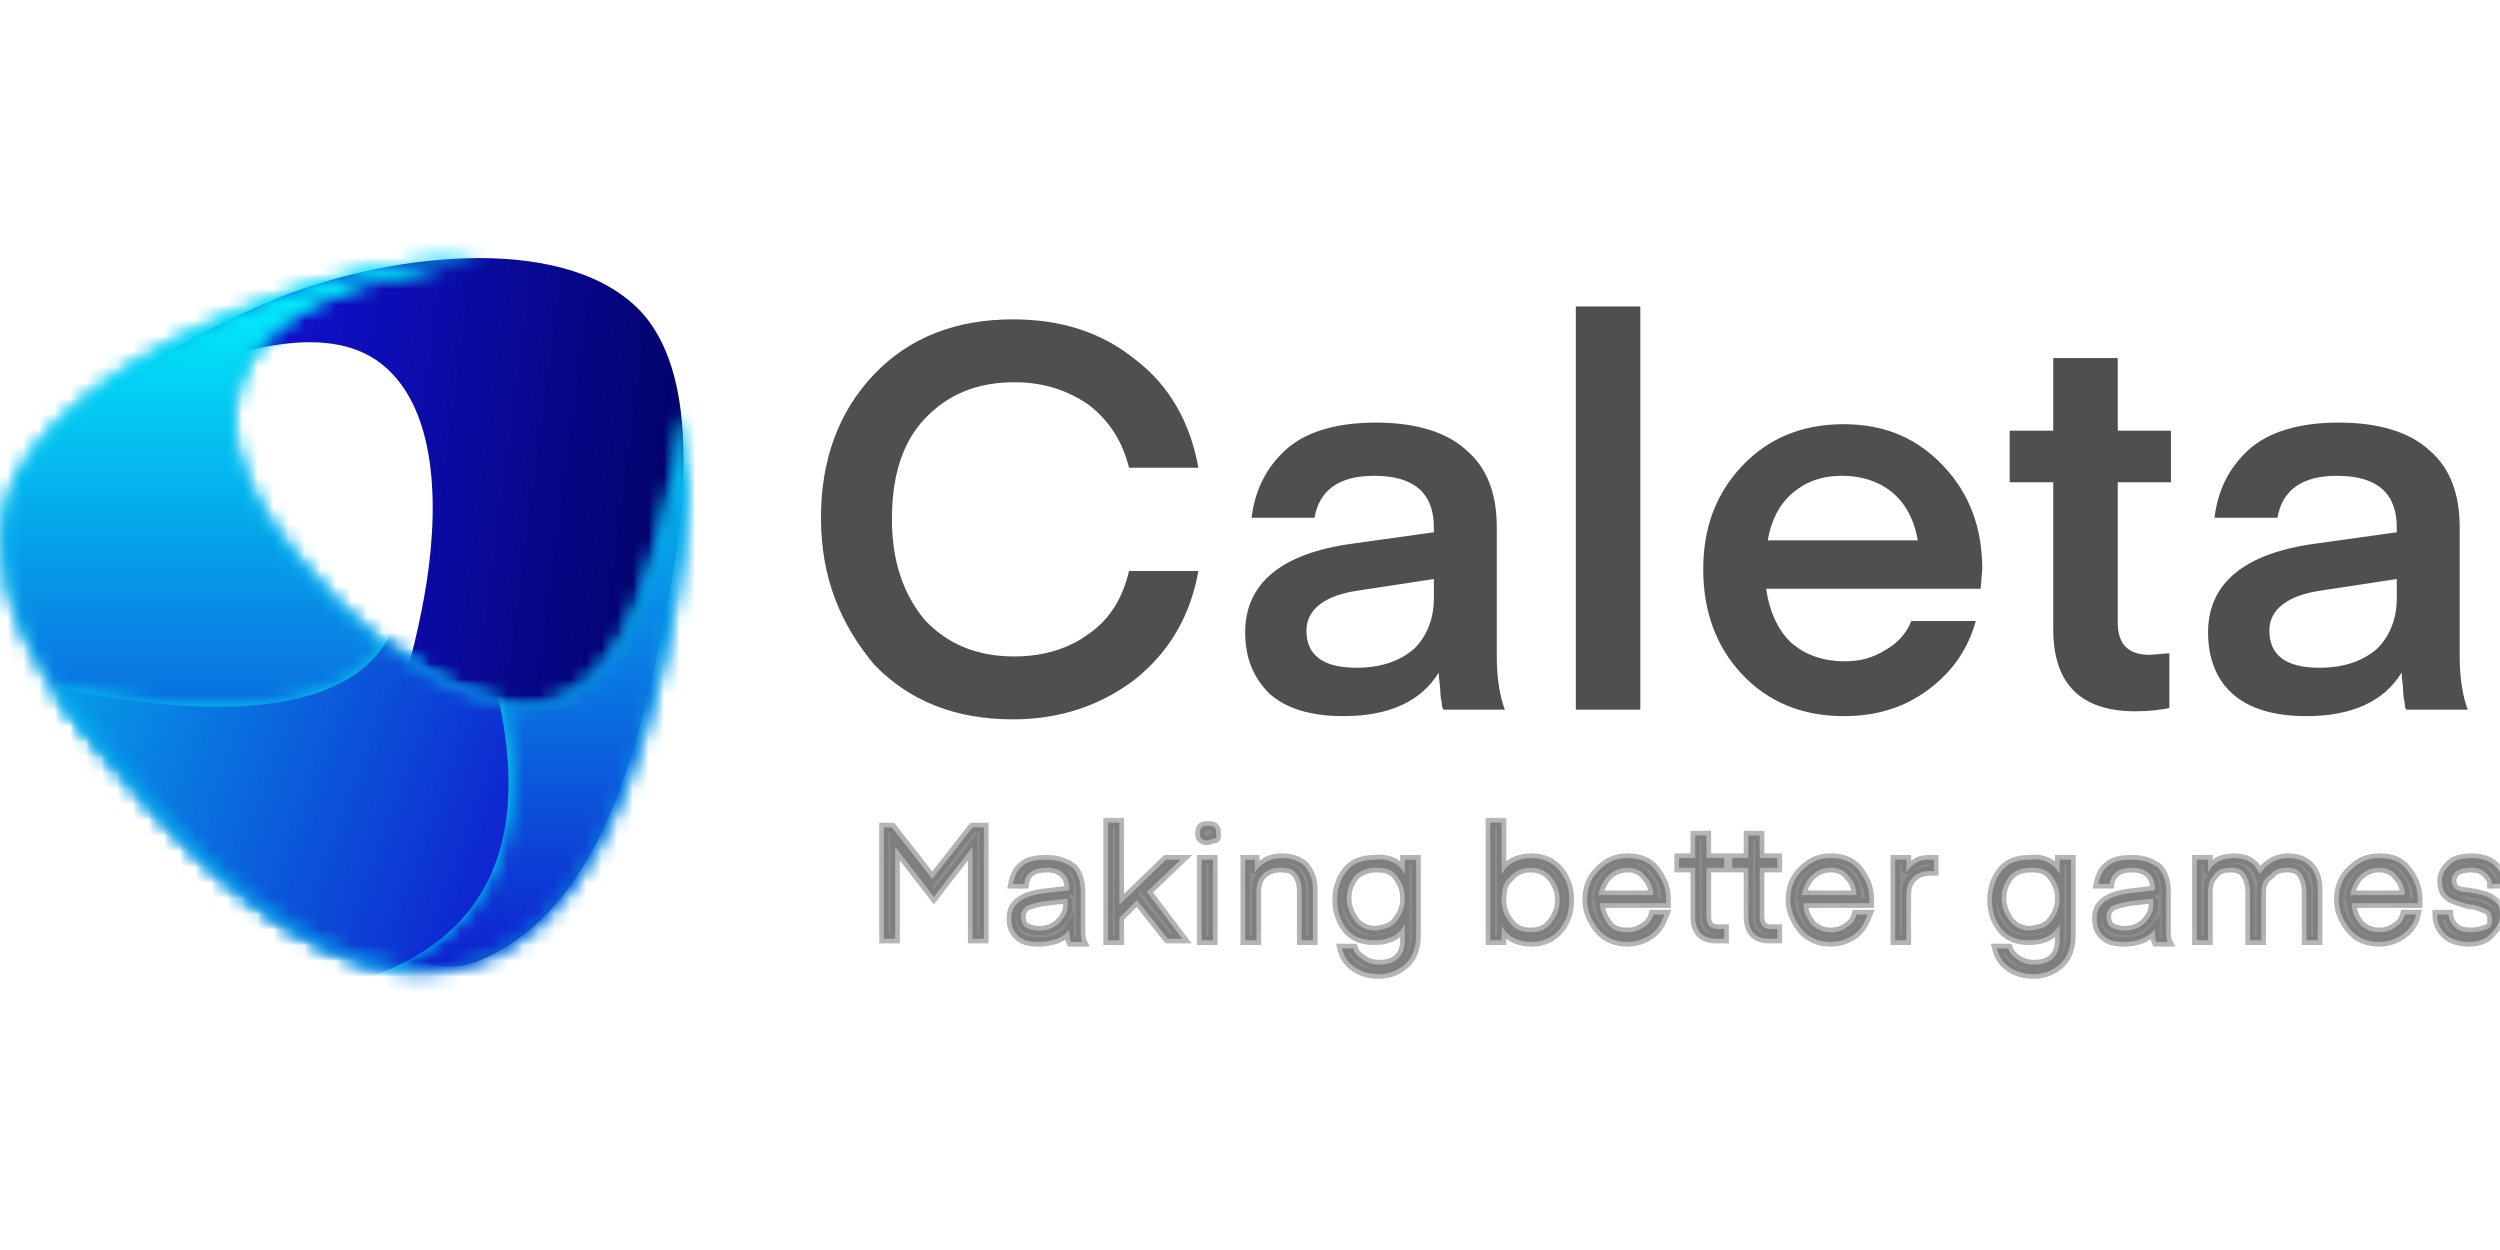 <svg width="160" height="80" viewBox="0 0 160 80" fill="none" xmlns="http://www.w3.org/2000/svg">
<g clip-path="url(#clip0)">
<path d="M52.542 33.135C52.542 29.419 53.678 26.323 55.949 23.948C58.22 21.574 61.213 20.439 64.826 20.439C67.923 20.439 70.504 21.264 72.671 23.019C74.839 24.671 76.181 27.045 76.697 29.935H72.258C71.846 28.284 71.02 26.942 69.678 25.91C68.336 24.98 66.787 24.464 64.929 24.464C62.452 24.464 60.594 25.29 59.149 26.839C57.703 28.387 57.084 30.555 57.084 33.239C57.084 35.922 57.807 37.987 59.149 39.639C60.594 41.187 62.452 42.013 64.929 42.013C66.787 42.013 68.439 41.497 69.678 40.568C71.02 39.639 71.846 38.297 72.258 36.542H76.697C76.181 39.432 74.839 41.703 72.671 43.458C70.504 45.11 67.923 46.039 64.826 46.039C61.213 46.039 58.22 44.903 55.949 42.529C53.781 39.948 52.542 36.955 52.542 33.135ZM91.768 37.058L87.02 37.781C84.749 38.09 83.613 39.019 83.613 40.361C83.613 41.91 84.645 42.735 86.813 42.735C88.362 42.735 89.6 42.322 90.529 41.497C91.355 40.671 91.768 39.535 91.768 38.297V37.058ZM85.987 45.832C83.82 45.832 82.271 45.316 81.239 44.387C80.207 43.355 79.691 42.116 79.691 40.464C79.691 37.368 81.962 35.406 86.607 34.787L91.768 34.064V33.755C91.768 31.587 90.529 30.451 87.949 30.451C85.678 30.451 84.439 31.381 84.129 33.135H80.103C80.31 31.381 81.033 29.935 82.271 28.8C83.51 27.664 85.471 27.045 88.052 27.045C90.633 27.045 92.594 27.664 93.833 28.8C95.174 29.935 95.794 31.587 95.794 33.755V42.013C95.794 43.458 96 44.593 96.31 45.419H92.387C92.387 45.419 92.284 45.316 92.284 45.11C92.284 44.903 92.181 44.697 92.181 44.284C92.181 43.871 92.078 43.458 92.078 43.045C90.942 44.903 88.878 45.832 85.987 45.832ZM104.981 45.419H100.852V19.613H104.981V45.419ZM126.762 37.677H113.033C113.239 39.123 113.755 40.258 114.581 41.084C115.51 41.91 116.645 42.322 118.091 42.322C119.02 42.322 119.845 42.116 120.671 41.6C121.394 41.187 122.013 40.568 122.323 39.742H126.452C125.936 41.6 124.904 43.045 123.355 44.181C121.807 45.316 120.052 45.832 117.987 45.832C115.304 45.832 113.136 44.903 111.484 43.148C109.833 41.393 109.007 39.123 109.007 36.439C109.007 33.755 109.833 31.587 111.484 29.832C113.136 28.077 115.304 27.148 117.987 27.148C120.671 27.148 122.736 28.077 124.387 29.832C126.039 31.587 126.865 33.755 126.865 36.439L126.762 37.677ZM117.884 30.451C116.542 30.451 115.51 30.864 114.684 31.587C113.858 32.31 113.342 33.342 113.136 34.581H122.736C122.529 33.342 122.013 32.31 121.187 31.587C120.362 30.864 119.226 30.451 117.884 30.451ZM138.839 41.806V45.316C138.323 45.419 137.6 45.523 136.671 45.523C133.162 45.523 131.407 43.768 131.407 40.258V30.864H128.62V27.561H131.407V22.916H135.536V27.561H138.942V30.864H135.536V39.845C135.536 41.29 136.258 41.91 137.6 41.91L138.839 41.806ZM153.394 37.058L148.645 37.781C146.374 38.09 145.239 39.019 145.239 40.361C145.239 41.91 146.271 42.735 148.439 42.735C149.987 42.735 151.226 42.322 152.155 41.497C152.981 40.671 153.394 39.535 153.394 38.297V37.058ZM147.613 45.832C145.445 45.832 143.897 45.316 142.865 44.387C141.833 43.458 141.316 42.116 141.316 40.464C141.316 37.368 143.587 35.406 148.233 34.787L153.394 34.064V33.755C153.394 31.587 152.155 30.451 149.574 30.451C147.304 30.451 146.065 31.381 145.755 33.135H141.729C141.936 31.381 142.658 29.935 143.897 28.8C145.136 27.664 147.097 27.045 149.678 27.045C152.258 27.045 154.22 27.664 155.458 28.8C156.8 29.935 157.42 31.587 157.42 33.755V42.013C157.42 43.458 157.626 44.593 157.936 45.419H154.013C154.013 45.419 153.91 45.316 153.91 45.11C153.91 44.903 153.807 44.697 153.807 44.284C153.807 43.871 153.704 43.458 153.704 43.045C152.568 44.903 150.504 45.832 147.613 45.832Z" fill="#4F4F4F"/>
<g opacity="0.8">
<path opacity="0.8" d="M57.084 52.955L59.665 56.258L62.245 52.955H62.968V60.077H62.245V54.193L59.768 57.393L57.291 54.193V60.077H56.568V52.955H57.084ZM68.439 57.497L66.684 57.703C66.168 57.806 65.858 57.91 65.652 58.013C65.445 58.219 65.342 58.426 65.342 58.632C65.342 58.942 65.445 59.252 65.652 59.355C65.858 59.458 66.168 59.561 66.478 59.561C67.097 59.561 67.51 59.355 67.82 59.045C68.129 58.735 68.336 58.322 68.336 58.013V57.497H68.439ZM66.478 60.284C65.858 60.284 65.445 60.181 65.136 59.871C64.826 59.561 64.723 59.252 64.723 58.735C64.723 57.91 65.342 57.393 66.684 57.187L68.439 56.98V56.877C68.439 56.051 67.923 55.535 66.994 55.535C66.168 55.535 65.652 55.845 65.549 56.568H64.826C64.929 56.051 65.136 55.639 65.445 55.432C65.755 55.122 66.271 55.019 66.994 55.019C67.716 55.019 68.233 55.226 68.645 55.535C68.955 55.845 69.162 56.361 69.162 56.98V59.252C69.162 59.768 69.162 60.077 69.265 60.284H68.542C68.439 60.077 68.439 59.768 68.439 59.458C68.129 59.974 67.407 60.284 66.478 60.284ZM74.633 55.019H75.562L73.394 57.084L75.665 60.077H74.736L72.775 57.6L71.639 58.735V60.181H70.916V52.645H71.639V57.91L74.633 55.019ZM77.317 53.781C77.11 53.781 77.007 53.781 76.904 53.677C76.8 53.574 76.8 53.471 76.8 53.368C76.8 53.264 76.8 53.058 76.904 52.955C77.007 52.852 77.11 52.852 77.317 52.852C77.42 52.852 77.626 52.852 77.729 52.955C77.833 53.058 77.833 53.161 77.833 53.368C77.833 53.574 77.833 53.677 77.729 53.677C77.523 53.677 77.42 53.781 77.317 53.781ZM76.904 60.181V55.019H77.626V60.181H76.904ZM80.31 55.019V55.845C80.413 55.639 80.62 55.432 80.929 55.226C81.239 55.019 81.549 54.916 82.065 54.916C82.684 54.916 83.2 55.122 83.51 55.432C83.82 55.845 84.026 56.258 84.026 56.877V60.181H83.304V57.084C83.304 56.568 83.2 56.258 82.994 55.948C82.787 55.639 82.478 55.535 81.962 55.535C81.549 55.535 81.136 55.639 80.826 55.948C80.516 56.258 80.413 56.568 80.413 57.084V60.181H79.691V55.019H80.31ZM89.91 55.948V55.019H90.633V59.871C90.633 60.593 90.426 61.213 90.013 61.626C89.6 62.039 88.981 62.348 88.258 62.348C87.536 62.348 87.02 62.142 86.607 61.832C86.194 61.522 85.987 61.109 85.884 60.697H86.607C86.71 61.006 86.916 61.213 87.226 61.419C87.536 61.626 87.846 61.729 88.258 61.729C88.775 61.729 89.188 61.626 89.497 61.316C89.807 61.006 89.91 60.593 89.91 60.077V59.148C89.497 59.871 88.878 60.181 87.949 60.181C87.226 60.181 86.607 59.974 86.194 59.458C85.781 58.942 85.575 58.322 85.575 57.6C85.575 56.877 85.781 56.258 86.194 55.742C86.607 55.226 87.226 55.019 87.949 55.019C88.878 54.916 89.497 55.226 89.91 55.948ZM89.394 58.942C89.704 58.529 89.91 58.116 89.91 57.497C89.91 56.877 89.704 56.464 89.394 56.051C89.084 55.639 88.671 55.535 88.052 55.535C87.536 55.535 87.02 55.742 86.71 56.051C86.4 56.464 86.194 56.877 86.194 57.497C86.194 58.013 86.4 58.529 86.71 58.942C87.02 59.355 87.536 59.561 88.052 59.561C88.671 59.458 89.084 59.355 89.394 58.942ZM96.104 55.948C96.516 55.226 97.136 54.916 98.065 54.916C98.787 54.916 99.407 55.226 99.82 55.742C100.233 56.258 100.439 56.877 100.439 57.6C100.439 58.322 100.233 58.942 99.82 59.458C99.407 59.974 98.787 60.284 98.065 60.284C97.136 60.284 96.516 59.974 96.104 59.252V60.181H95.381V52.645H96.104V55.948ZM96.104 57.6C96.104 58.219 96.31 58.632 96.62 59.045C96.929 59.458 97.342 59.664 97.962 59.664C98.581 59.664 98.994 59.458 99.304 59.045C99.613 58.632 99.82 58.219 99.82 57.6C99.82 56.98 99.613 56.568 99.304 56.155C98.994 55.742 98.478 55.535 97.962 55.535C97.445 55.535 96.929 55.742 96.62 56.155C96.207 56.464 96.104 56.98 96.104 57.6ZM106.633 57.806H102.4C102.4 58.322 102.607 58.735 102.916 59.148C103.226 59.561 103.639 59.664 104.155 59.664C104.568 59.664 104.878 59.561 105.187 59.355C105.497 59.148 105.704 58.942 105.807 58.529H106.529C106.323 59.045 106.117 59.458 105.704 59.768C105.291 60.077 104.775 60.284 104.155 60.284C103.329 60.284 102.71 59.974 102.297 59.458C101.884 58.942 101.575 58.322 101.575 57.6C101.575 56.877 101.781 56.258 102.297 55.742C102.813 55.226 103.329 54.916 104.155 54.916C104.878 54.916 105.497 55.122 105.91 55.639C106.323 56.155 106.633 56.774 106.633 57.497V57.806ZM104.155 55.535C103.639 55.535 103.226 55.742 102.916 56.051C102.607 56.361 102.4 56.774 102.297 57.29H105.807C105.807 56.774 105.6 56.361 105.291 56.051C105.084 55.742 104.671 55.535 104.155 55.535ZM110.349 59.458V60.077C110.246 60.077 110.039 60.077 109.833 60.077C108.904 60.077 108.491 59.561 108.491 58.632V55.535H107.458V54.916H108.491V53.471H109.213V54.916H110.349V55.535H109.213V58.632C109.213 59.148 109.42 59.458 109.936 59.458H110.349ZM113.755 59.458V60.077C113.652 60.077 113.446 60.077 113.239 60.077C112.31 60.077 111.897 59.561 111.897 58.632V55.535H110.865V54.916H111.897V53.471H112.62V54.916H113.755V55.535H112.62V58.632C112.62 59.148 112.826 59.458 113.342 59.458H113.755ZM119.639 57.806H115.407C115.407 58.322 115.613 58.735 115.923 59.148C116.233 59.458 116.646 59.664 117.162 59.664C117.575 59.664 117.884 59.561 118.194 59.355C118.504 59.148 118.71 58.942 118.813 58.529H119.536C119.329 59.045 119.123 59.458 118.71 59.768C118.297 60.077 117.781 60.284 117.162 60.284C116.336 60.284 115.716 59.974 115.304 59.458C114.891 58.942 114.581 58.322 114.581 57.6C114.581 56.877 114.787 56.258 115.304 55.742C115.82 55.226 116.336 54.916 117.162 54.916C117.884 54.916 118.504 55.122 118.916 55.639C119.329 56.155 119.639 56.774 119.639 57.497V57.806ZM117.162 55.535C116.646 55.535 116.233 55.742 115.923 56.051C115.613 56.361 115.407 56.774 115.304 57.29H118.813C118.813 56.774 118.607 56.361 118.297 56.051C118.091 55.742 117.678 55.535 117.162 55.535ZM123.768 55.019V55.742C123.665 55.742 123.562 55.742 123.562 55.742C123.149 55.742 122.736 55.845 122.426 56.155C122.117 56.464 122.013 56.774 122.013 57.29V60.181H121.291V55.019H122.013V55.845C122.116 55.639 122.323 55.432 122.633 55.226C122.942 55.019 123.252 55.019 123.665 55.019H123.768ZM131.82 55.948V55.019H132.542V59.871C132.542 60.593 132.336 61.213 131.923 61.626C131.51 62.039 130.891 62.348 130.168 62.348C129.446 62.348 128.929 62.142 128.516 61.832C128.104 61.522 127.897 61.109 127.794 60.697H128.516C128.62 61.006 128.826 61.213 129.136 61.419C129.446 61.626 129.755 61.729 130.168 61.729C130.684 61.729 131.097 61.626 131.407 61.316C131.716 61.006 131.82 60.593 131.82 60.077V59.148C131.407 59.871 130.787 60.181 129.858 60.181C129.136 60.181 128.517 59.974 128.104 59.458C127.691 58.942 127.484 58.322 127.484 57.6C127.484 56.877 127.691 56.258 128.104 55.742C128.517 55.226 129.136 55.019 129.858 55.019C130.787 54.916 131.407 55.226 131.82 55.948ZM131.304 58.942C131.613 58.529 131.82 58.116 131.82 57.497C131.82 56.877 131.613 56.464 131.304 56.051C130.994 55.639 130.581 55.535 129.962 55.535C129.342 55.535 128.929 55.742 128.62 56.051C128.31 56.464 128.104 56.877 128.104 57.497C128.104 58.013 128.31 58.529 128.62 58.942C128.929 59.355 129.446 59.561 129.962 59.561C130.581 59.458 130.994 59.355 131.304 58.942ZM137.91 57.497L136.155 57.703C135.639 57.806 135.329 57.91 135.123 58.013C134.916 58.219 134.813 58.426 134.813 58.632C134.813 58.942 134.916 59.252 135.123 59.355C135.329 59.458 135.639 59.561 135.949 59.561C136.568 59.561 136.981 59.355 137.291 59.045C137.6 58.735 137.807 58.322 137.807 58.013V57.497H137.91ZM135.949 60.284C135.329 60.284 134.916 60.181 134.607 59.871C134.297 59.561 134.194 59.252 134.194 58.735C134.194 57.91 134.813 57.393 136.155 57.187L137.91 56.98V56.877C137.91 56.051 137.394 55.535 136.465 55.535C135.639 55.535 135.123 55.845 135.02 56.568H134.297C134.4 56.051 134.607 55.639 134.916 55.432C135.226 55.122 135.742 55.019 136.465 55.019C137.187 55.019 137.704 55.226 138.117 55.535C138.426 55.845 138.633 56.361 138.633 56.98V59.252C138.633 59.768 138.633 60.077 138.736 60.284H138.013C137.91 60.077 137.91 59.768 137.91 59.458C137.497 59.974 136.878 60.284 135.949 60.284ZM144.723 57.187V60.181H144V57.084C144 56.671 143.897 56.258 143.691 55.948C143.484 55.639 143.175 55.535 142.762 55.535C142.349 55.535 141.936 55.639 141.729 55.948C141.42 56.258 141.316 56.568 141.316 57.084V60.181H140.594V55.019H141.316V55.845C141.626 55.226 142.142 54.916 142.968 54.916C143.794 54.916 144.31 55.226 144.62 55.948C144.826 55.639 145.033 55.432 145.342 55.226C145.652 55.019 146.065 54.916 146.478 54.916C147.097 54.916 147.51 55.122 147.82 55.432C148.129 55.742 148.336 56.258 148.336 56.877V60.181H147.613V57.084C147.613 56.671 147.51 56.258 147.304 55.948C147.097 55.639 146.787 55.535 146.375 55.535C145.962 55.535 145.549 55.639 145.342 55.948C144.826 56.258 144.723 56.671 144.723 57.187ZM154.736 57.806H150.504C150.504 58.322 150.71 58.735 151.02 59.148C151.329 59.458 151.742 59.664 152.258 59.664C152.671 59.664 152.981 59.561 153.291 59.355C153.6 59.148 153.807 58.942 153.91 58.529H154.633C154.529 59.045 154.22 59.458 153.807 59.768C153.394 60.077 152.878 60.284 152.258 60.284C151.433 60.284 150.813 59.974 150.4 59.458C149.987 58.942 149.678 58.322 149.678 57.6C149.678 56.877 149.884 56.258 150.4 55.742C150.916 55.226 151.433 54.916 152.258 54.916C153.084 54.916 153.6 55.122 154.013 55.639C154.426 56.155 154.736 56.774 154.736 57.497V57.806ZM152.258 55.535C151.742 55.535 151.329 55.742 151.02 56.051C150.71 56.361 150.504 56.774 150.4 57.29H153.91C153.91 56.774 153.704 56.361 153.394 56.051C153.187 55.742 152.775 55.535 152.258 55.535ZM158.039 60.284C157.317 60.284 156.8 60.077 156.491 59.768C156.181 59.458 155.975 59.045 155.975 58.529H156.697C156.697 58.839 156.904 59.148 157.11 59.355C157.316 59.561 157.626 59.664 158.142 59.664C158.555 59.664 158.865 59.561 159.175 59.458C159.484 59.355 159.484 59.045 159.484 58.839C159.484 58.529 159.381 58.322 159.175 58.219C158.968 58.116 158.658 58.013 158.349 57.91C158.039 57.91 157.729 57.806 157.42 57.703C157.11 57.6 156.8 57.497 156.594 57.29C156.387 57.084 156.284 56.774 156.284 56.361C156.284 55.948 156.491 55.639 156.8 55.329C157.11 55.019 157.626 54.916 158.246 54.916C158.865 54.916 159.381 55.122 159.691 55.432C160 55.742 160.207 56.155 160.207 56.568H159.484C159.484 56.258 159.278 56.051 159.071 55.845C158.865 55.639 158.555 55.535 158.142 55.535C157.729 55.535 157.42 55.639 157.213 55.742C157.007 55.948 156.904 56.155 156.904 56.361C156.904 56.568 157.007 56.774 157.11 56.877C157.316 56.98 157.42 57.084 157.729 57.084C158.039 57.084 158.246 57.187 158.452 57.187C158.762 57.29 158.968 57.29 159.175 57.393C159.381 57.497 159.587 57.6 159.794 57.806C160 58.013 160 58.322 160 58.632C160 59.045 159.794 59.355 159.484 59.664C159.175 60.077 158.658 60.284 158.039 60.284Z" fill="#4F4F4F"/>
<mask id="mask0" style="mask-type:alpha" maskUnits="userSpaceOnUse" x="55" y="51" width="106" height="12">
<g opacity="0.8">
<path opacity="0.8" d="M55.329 51.613H160.62V62.968H55.329V51.613Z" fill="white"/>
<path opacity="0.8" d="M57.084 52.955L59.665 56.258L62.245 52.955H62.968V60.077H62.245V54.193L59.768 57.393L57.291 54.193V60.077H56.568V52.955H57.084ZM68.439 57.497L66.684 57.703C66.168 57.806 65.858 57.91 65.652 58.013C65.445 58.219 65.342 58.426 65.342 58.632C65.342 58.942 65.445 59.252 65.652 59.355C65.858 59.458 66.168 59.561 66.478 59.561C67.097 59.561 67.51 59.355 67.82 59.045C68.129 58.735 68.336 58.322 68.336 58.013V57.497H68.439ZM66.478 60.284C65.858 60.284 65.445 60.181 65.136 59.871C64.826 59.561 64.723 59.252 64.723 58.735C64.723 57.91 65.342 57.393 66.684 57.187L68.439 56.98V56.877C68.439 56.051 67.923 55.535 66.994 55.535C66.168 55.535 65.652 55.845 65.549 56.568H64.826C64.929 56.051 65.136 55.639 65.445 55.432C65.755 55.122 66.271 55.019 66.994 55.019C67.716 55.019 68.233 55.226 68.645 55.535C68.955 55.845 69.162 56.361 69.162 56.98V59.252C69.162 59.768 69.162 60.077 69.265 60.284H68.542C68.439 60.077 68.439 59.768 68.439 59.458C68.129 59.974 67.407 60.284 66.478 60.284ZM74.633 55.019H75.562L73.394 57.084L75.665 60.077H74.736L72.775 57.6L71.639 58.735V60.181H70.916V52.645H71.639V57.91L74.633 55.019ZM77.317 53.781C77.11 53.781 77.007 53.781 76.904 53.677C76.8 53.574 76.8 53.471 76.8 53.368C76.8 53.264 76.8 53.058 76.904 52.955C77.007 52.852 77.11 52.852 77.317 52.852C77.42 52.852 77.626 52.852 77.729 52.955C77.833 53.058 77.833 53.161 77.833 53.368C77.833 53.574 77.833 53.677 77.729 53.677C77.523 53.677 77.42 53.781 77.317 53.781ZM76.904 60.181V55.019H77.626V60.181H76.904ZM80.31 55.019V55.845C80.413 55.639 80.62 55.432 80.929 55.226C81.239 55.019 81.549 54.916 82.065 54.916C82.684 54.916 83.2 55.122 83.51 55.432C83.82 55.845 84.026 56.258 84.026 56.877V60.181H83.304V57.084C83.304 56.568 83.2 56.258 82.994 55.948C82.787 55.639 82.478 55.535 81.962 55.535C81.549 55.535 81.136 55.639 80.826 55.948C80.516 56.258 80.413 56.568 80.413 57.084V60.181H79.691V55.019H80.31ZM89.91 55.948V55.019H90.633V59.871C90.633 60.593 90.426 61.213 90.013 61.626C89.6 62.039 88.981 62.348 88.258 62.348C87.536 62.348 87.02 62.142 86.607 61.832C86.194 61.522 85.987 61.109 85.884 60.697H86.607C86.71 61.006 86.916 61.213 87.226 61.419C87.536 61.626 87.846 61.729 88.258 61.729C88.775 61.729 89.188 61.626 89.497 61.316C89.807 61.006 89.91 60.593 89.91 60.077V59.148C89.497 59.871 88.878 60.181 87.949 60.181C87.226 60.181 86.607 59.974 86.194 59.458C85.781 58.942 85.575 58.322 85.575 57.6C85.575 56.877 85.781 56.258 86.194 55.742C86.607 55.226 87.226 55.019 87.949 55.019C88.878 54.916 89.497 55.226 89.91 55.948ZM89.394 58.942C89.704 58.529 89.91 58.116 89.91 57.497C89.91 56.877 89.704 56.464 89.394 56.051C89.084 55.639 88.671 55.535 88.052 55.535C87.536 55.535 87.02 55.742 86.71 56.051C86.4 56.464 86.194 56.877 86.194 57.497C86.194 58.013 86.4 58.529 86.71 58.942C87.02 59.355 87.536 59.561 88.052 59.561C88.671 59.458 89.084 59.355 89.394 58.942ZM96.104 55.948C96.516 55.226 97.136 54.916 98.065 54.916C98.787 54.916 99.407 55.226 99.82 55.742C100.233 56.258 100.439 56.877 100.439 57.6C100.439 58.322 100.233 58.942 99.82 59.458C99.407 59.974 98.787 60.284 98.065 60.284C97.136 60.284 96.516 59.974 96.104 59.252V60.181H95.381V52.645H96.104V55.948ZM96.104 57.6C96.104 58.219 96.31 58.632 96.62 59.045C96.929 59.458 97.342 59.664 97.962 59.664C98.581 59.664 98.994 59.458 99.304 59.045C99.613 58.632 99.82 58.219 99.82 57.6C99.82 56.98 99.613 56.568 99.304 56.155C98.994 55.742 98.478 55.535 97.962 55.535C97.445 55.535 96.929 55.742 96.62 56.155C96.207 56.464 96.104 56.98 96.104 57.6ZM106.633 57.806H102.4C102.4 58.322 102.607 58.735 102.916 59.148C103.226 59.561 103.639 59.664 104.155 59.664C104.568 59.664 104.878 59.561 105.187 59.355C105.497 59.148 105.704 58.942 105.807 58.529H106.529C106.323 59.045 106.117 59.458 105.704 59.768C105.291 60.077 104.775 60.284 104.155 60.284C103.329 60.284 102.71 59.974 102.297 59.458C101.884 58.942 101.575 58.322 101.575 57.6C101.575 56.877 101.781 56.258 102.297 55.742C102.813 55.226 103.329 54.916 104.155 54.916C104.878 54.916 105.497 55.122 105.91 55.639C106.323 56.155 106.633 56.774 106.633 57.497V57.806ZM104.155 55.535C103.639 55.535 103.226 55.742 102.916 56.051C102.607 56.361 102.4 56.774 102.297 57.29H105.807C105.807 56.774 105.6 56.361 105.291 56.051C105.084 55.742 104.671 55.535 104.155 55.535ZM110.349 59.458V60.077C110.246 60.077 110.039 60.077 109.833 60.077C108.904 60.077 108.491 59.561 108.491 58.632V55.535H107.458V54.916H108.491V53.471H109.213V54.916H110.349V55.535H109.213V58.632C109.213 59.148 109.42 59.458 109.936 59.458H110.349ZM113.755 59.458V60.077C113.652 60.077 113.446 60.077 113.239 60.077C112.31 60.077 111.897 59.561 111.897 58.632V55.535H110.865V54.916H111.897V53.471H112.62V54.916H113.755V55.535H112.62V58.632C112.62 59.148 112.826 59.458 113.342 59.458H113.755ZM119.639 57.806H115.407C115.407 58.322 115.613 58.735 115.923 59.148C116.233 59.458 116.646 59.664 117.162 59.664C117.575 59.664 117.884 59.561 118.194 59.355C118.504 59.148 118.71 58.942 118.813 58.529H119.536C119.329 59.045 119.123 59.458 118.71 59.768C118.297 60.077 117.781 60.284 117.162 60.284C116.336 60.284 115.716 59.974 115.304 59.458C114.891 58.942 114.581 58.322 114.581 57.6C114.581 56.877 114.787 56.258 115.304 55.742C115.82 55.226 116.336 54.916 117.162 54.916C117.884 54.916 118.504 55.122 118.916 55.639C119.329 56.155 119.639 56.774 119.639 57.497V57.806ZM117.162 55.535C116.646 55.535 116.233 55.742 115.923 56.051C115.613 56.361 115.407 56.774 115.304 57.29H118.813C118.813 56.774 118.607 56.361 118.297 56.051C118.091 55.742 117.678 55.535 117.162 55.535ZM123.768 55.019V55.742C123.665 55.742 123.562 55.742 123.562 55.742C123.149 55.742 122.736 55.845 122.426 56.155C122.117 56.464 122.013 56.774 122.013 57.29V60.181H121.291V55.019H122.013V55.845C122.116 55.639 122.323 55.432 122.633 55.226C122.942 55.019 123.252 55.019 123.665 55.019H123.768ZM131.82 55.948V55.019H132.542V59.871C132.542 60.593 132.336 61.213 131.923 61.626C131.51 62.039 130.891 62.348 130.168 62.348C129.446 62.348 128.929 62.142 128.516 61.832C128.104 61.522 127.897 61.109 127.794 60.697H128.516C128.62 61.006 128.826 61.213 129.136 61.419C129.446 61.626 129.755 61.729 130.168 61.729C130.684 61.729 131.097 61.626 131.407 61.316C131.716 61.006 131.82 60.593 131.82 60.077V59.148C131.407 59.871 130.787 60.181 129.858 60.181C129.136 60.181 128.517 59.974 128.104 59.458C127.691 58.942 127.484 58.322 127.484 57.6C127.484 56.877 127.691 56.258 128.104 55.742C128.517 55.226 129.136 55.019 129.858 55.019C130.787 54.916 131.407 55.226 131.82 55.948ZM131.304 58.942C131.613 58.529 131.82 58.116 131.82 57.497C131.82 56.877 131.613 56.464 131.304 56.051C130.994 55.639 130.581 55.535 129.962 55.535C129.342 55.535 128.929 55.742 128.62 56.051C128.31 56.464 128.104 56.877 128.104 57.497C128.104 58.013 128.31 58.529 128.62 58.942C128.929 59.355 129.446 59.561 129.962 59.561C130.581 59.458 130.994 59.355 131.304 58.942ZM137.91 57.497L136.155 57.703C135.639 57.806 135.329 57.91 135.123 58.013C134.916 58.219 134.813 58.426 134.813 58.632C134.813 58.942 134.916 59.252 135.123 59.355C135.329 59.458 135.639 59.561 135.949 59.561C136.568 59.561 136.981 59.355 137.291 59.045C137.6 58.735 137.807 58.322 137.807 58.013V57.497H137.91ZM135.949 60.284C135.329 60.284 134.916 60.181 134.607 59.871C134.297 59.561 134.194 59.252 134.194 58.735C134.194 57.91 134.813 57.393 136.155 57.187L137.91 56.98V56.877C137.91 56.051 137.394 55.535 136.465 55.535C135.639 55.535 135.123 55.845 135.02 56.568H134.297C134.4 56.051 134.607 55.639 134.916 55.432C135.226 55.122 135.742 55.019 136.465 55.019C137.187 55.019 137.704 55.226 138.117 55.535C138.426 55.845 138.633 56.361 138.633 56.98V59.252C138.633 59.768 138.633 60.077 138.736 60.284H138.013C137.91 60.077 137.91 59.768 137.91 59.458C137.497 59.974 136.878 60.284 135.949 60.284ZM144.723 57.187V60.181H144V57.084C144 56.671 143.897 56.258 143.691 55.948C143.484 55.639 143.175 55.535 142.762 55.535C142.349 55.535 141.936 55.639 141.729 55.948C141.42 56.258 141.316 56.568 141.316 57.084V60.181H140.594V55.019H141.316V55.845C141.626 55.226 142.142 54.916 142.968 54.916C143.794 54.916 144.31 55.226 144.62 55.948C144.826 55.639 145.033 55.432 145.342 55.226C145.652 55.019 146.065 54.916 146.478 54.916C147.097 54.916 147.51 55.122 147.82 55.432C148.129 55.742 148.336 56.258 148.336 56.877V60.181H147.613V57.084C147.613 56.671 147.51 56.258 147.304 55.948C147.097 55.639 146.787 55.535 146.375 55.535C145.962 55.535 145.549 55.639 145.342 55.948C144.826 56.258 144.723 56.671 144.723 57.187ZM154.736 57.806H150.504C150.504 58.322 150.71 58.735 151.02 59.148C151.329 59.458 151.742 59.664 152.258 59.664C152.671 59.664 152.981 59.561 153.291 59.355C153.6 59.148 153.807 58.942 153.91 58.529H154.633C154.529 59.045 154.22 59.458 153.807 59.768C153.394 60.077 152.878 60.284 152.258 60.284C151.433 60.284 150.813 59.974 150.4 59.458C149.987 58.942 149.678 58.322 149.678 57.6C149.678 56.877 149.884 56.258 150.4 55.742C150.916 55.226 151.433 54.916 152.258 54.916C153.084 54.916 153.6 55.122 154.013 55.639C154.426 56.155 154.736 56.774 154.736 57.497V57.806ZM152.258 55.535C151.742 55.535 151.329 55.742 151.02 56.051C150.71 56.361 150.504 56.774 150.4 57.29H153.91C153.91 56.774 153.704 56.361 153.394 56.051C153.187 55.742 152.775 55.535 152.258 55.535ZM158.039 60.284C157.317 60.284 156.8 60.077 156.491 59.768C156.181 59.458 155.975 59.045 155.975 58.529H156.697C156.697 58.839 156.904 59.148 157.11 59.355C157.316 59.561 157.626 59.664 158.142 59.664C158.555 59.664 158.865 59.561 159.175 59.458C159.484 59.355 159.484 59.045 159.484 58.839C159.484 58.529 159.381 58.322 159.175 58.219C158.968 58.116 158.658 58.013 158.349 57.91C158.039 57.91 157.729 57.806 157.42 57.703C157.11 57.6 156.8 57.497 156.594 57.29C156.387 57.084 156.284 56.774 156.284 56.361C156.284 55.948 156.491 55.639 156.8 55.329C157.11 55.019 157.626 54.916 158.246 54.916C158.865 54.916 159.381 55.122 159.691 55.432C160 55.742 160.207 56.155 160.207 56.568H159.484C159.484 56.258 159.278 56.051 159.071 55.845C158.865 55.639 158.555 55.535 158.142 55.535C157.729 55.535 157.42 55.639 157.213 55.742C157.007 55.948 156.904 56.155 156.904 56.361C156.904 56.568 157.007 56.774 157.11 56.877C157.316 56.98 157.42 57.084 157.729 57.084C158.039 57.084 158.246 57.187 158.452 57.187C158.762 57.29 158.968 57.29 159.175 57.393C159.381 57.497 159.587 57.6 159.794 57.806C160 58.013 160 58.322 160 58.632C160 59.045 159.794 59.355 159.484 59.664C159.175 60.077 158.658 60.284 158.039 60.284Z" fill="black"/>
</g>
</mask>
<g mask="url(#mask0)">
<path opacity="0.8" d="M57.084 52.955L59.665 56.258L62.245 52.955H62.968V60.077H62.245V54.193L59.768 57.393L57.291 54.193V60.077H56.568V52.955H57.084V52.955ZM68.439 57.497L66.684 57.703C66.168 57.806 65.858 57.91 65.652 58.013C65.445 58.219 65.342 58.426 65.342 58.632C65.342 58.942 65.445 59.252 65.652 59.355C65.858 59.458 66.168 59.561 66.478 59.561C67.097 59.561 67.51 59.355 67.82 59.045C68.129 58.735 68.336 58.322 68.336 58.013V57.497H68.439ZM66.478 60.284C65.858 60.284 65.445 60.181 65.136 59.871C64.826 59.561 64.723 59.252 64.723 58.735C64.723 57.91 65.342 57.393 66.684 57.187L68.439 56.98V56.877C68.439 56.051 67.923 55.535 66.994 55.535C66.168 55.535 65.652 55.845 65.549 56.568H64.826C64.929 56.051 65.136 55.639 65.445 55.432C65.755 55.122 66.271 55.019 66.994 55.019C67.716 55.019 68.233 55.226 68.645 55.535C68.955 55.845 69.162 56.361 69.162 56.98V59.252C69.162 59.768 69.162 60.077 69.265 60.284H68.542C68.439 60.077 68.439 59.768 68.439 59.458C68.129 59.974 67.407 60.284 66.478 60.284ZM74.633 55.019H75.562L73.394 57.084L75.665 60.077H74.736L72.775 57.6L71.639 58.735V60.181H70.916V52.645H71.639V57.91L74.633 55.019ZM77.317 53.781C77.11 53.781 77.007 53.781 76.904 53.677C76.8 53.574 76.8 53.471 76.8 53.368C76.8 53.264 76.8 53.058 76.904 52.955C77.007 52.852 77.11 52.852 77.317 52.852C77.42 52.852 77.626 52.852 77.729 52.955C77.833 53.058 77.833 53.161 77.833 53.368C77.833 53.574 77.833 53.677 77.729 53.677C77.523 53.677 77.42 53.781 77.317 53.781ZM76.904 60.181V55.019H77.626V60.181H76.904ZM80.31 55.019V55.845C80.413 55.639 80.62 55.432 80.929 55.226C81.239 55.019 81.549 54.916 82.065 54.916C82.684 54.916 83.2 55.122 83.51 55.432C83.82 55.845 84.026 56.258 84.026 56.877V60.181H83.304V57.084C83.304 56.568 83.2 56.258 82.994 55.948C82.787 55.639 82.478 55.535 81.962 55.535C81.549 55.535 81.136 55.639 80.826 55.948C80.516 56.258 80.413 56.568 80.413 57.084V60.181H79.691V55.019H80.31ZM89.91 55.948V55.019H90.633V59.871C90.633 60.593 90.426 61.213 90.013 61.626C89.6 62.039 88.981 62.348 88.258 62.348C87.536 62.348 87.02 62.142 86.607 61.832C86.194 61.522 85.987 61.109 85.884 60.697H86.607C86.71 61.006 86.916 61.213 87.226 61.419C87.536 61.626 87.846 61.729 88.258 61.729C88.775 61.729 89.188 61.626 89.497 61.316C89.807 61.006 89.91 60.593 89.91 60.077V59.148C89.497 59.871 88.878 60.181 87.949 60.181C87.226 60.181 86.607 59.974 86.194 59.458C85.781 58.942 85.575 58.322 85.575 57.6C85.575 56.877 85.781 56.258 86.194 55.742C86.607 55.226 87.226 55.019 87.949 55.019C88.878 54.916 89.497 55.226 89.91 55.948ZM89.394 58.942C89.704 58.529 89.91 58.116 89.91 57.497C89.91 56.877 89.704 56.464 89.394 56.051C89.084 55.639 88.671 55.535 88.052 55.535C87.536 55.535 87.02 55.742 86.71 56.051C86.4 56.464 86.194 56.877 86.194 57.497C86.194 58.013 86.4 58.529 86.71 58.942C87.02 59.355 87.536 59.561 88.052 59.561C88.671 59.458 89.084 59.355 89.394 58.942ZM96.104 55.948C96.516 55.226 97.136 54.916 98.065 54.916C98.787 54.916 99.407 55.226 99.82 55.742C100.233 56.258 100.439 56.877 100.439 57.6C100.439 58.322 100.233 58.942 99.82 59.458C99.407 59.974 98.787 60.284 98.065 60.284C97.136 60.284 96.516 59.974 96.104 59.252V60.181H95.381V52.645H96.104V55.948ZM96.104 57.6C96.104 58.219 96.31 58.632 96.62 59.045C96.929 59.458 97.342 59.664 97.962 59.664C98.581 59.664 98.994 59.458 99.304 59.045C99.613 58.632 99.82 58.219 99.82 57.6C99.82 56.98 99.613 56.568 99.304 56.155C98.994 55.742 98.478 55.535 97.962 55.535C97.445 55.535 96.929 55.742 96.62 56.155C96.207 56.464 96.104 56.98 96.104 57.6ZM106.633 57.806H102.4C102.4 58.322 102.607 58.735 102.916 59.148C103.226 59.561 103.639 59.664 104.155 59.664C104.568 59.664 104.878 59.561 105.187 59.355C105.497 59.148 105.704 58.942 105.807 58.529H106.529C106.323 59.045 106.116 59.458 105.704 59.768C105.291 60.077 104.775 60.284 104.155 60.284C103.329 60.284 102.71 59.974 102.297 59.458C101.884 58.942 101.575 58.322 101.575 57.6C101.575 56.877 101.781 56.258 102.297 55.742C102.813 55.226 103.329 54.916 104.155 54.916C104.878 54.916 105.497 55.122 105.91 55.639C106.323 56.155 106.633 56.774 106.633 57.497V57.806ZM104.155 55.535C103.639 55.535 103.226 55.742 102.916 56.051C102.607 56.361 102.4 56.774 102.297 57.29H105.807C105.807 56.774 105.6 56.361 105.291 56.051C105.084 55.742 104.671 55.535 104.155 55.535ZM110.349 59.458V60.077C110.246 60.077 110.039 60.077 109.833 60.077C108.904 60.077 108.491 59.561 108.491 58.632V55.535H107.458V54.916H108.491V53.471H109.213V54.916H110.349V55.535H109.213V58.632C109.213 59.148 109.42 59.458 109.936 59.458H110.349ZM113.755 59.458V60.077C113.652 60.077 113.446 60.077 113.239 60.077C112.31 60.077 111.897 59.561 111.897 58.632V55.535H110.865V54.916H111.897V53.471H112.62V54.916H113.755V55.535H112.62V58.632C112.62 59.148 112.826 59.458 113.342 59.458H113.755ZM119.639 57.806H115.407C115.407 58.322 115.613 58.735 115.923 59.148C116.233 59.458 116.646 59.664 117.162 59.664C117.575 59.664 117.884 59.561 118.194 59.355C118.504 59.148 118.71 58.942 118.813 58.529H119.536C119.329 59.045 119.123 59.458 118.71 59.768C118.297 60.077 117.781 60.284 117.162 60.284C116.336 60.284 115.716 59.974 115.304 59.458C114.891 58.942 114.581 58.322 114.581 57.6C114.581 56.877 114.787 56.258 115.304 55.742C115.82 55.226 116.336 54.916 117.162 54.916C117.884 54.916 118.504 55.122 118.916 55.639C119.329 56.155 119.639 56.774 119.639 57.497V57.806ZM117.162 55.535C116.646 55.535 116.233 55.742 115.923 56.051C115.613 56.361 115.407 56.774 115.304 57.29H118.813C118.813 56.774 118.607 56.361 118.297 56.051C118.091 55.742 117.678 55.535 117.162 55.535ZM123.768 55.019V55.742C123.665 55.742 123.562 55.742 123.562 55.742C123.149 55.742 122.736 55.845 122.426 56.155C122.117 56.464 122.013 56.774 122.013 57.29V60.181H121.291V55.019H122.013V55.845C122.116 55.639 122.323 55.432 122.633 55.226C122.942 55.019 123.252 55.019 123.665 55.019H123.768ZM131.82 55.948V55.019H132.542V59.871C132.542 60.593 132.336 61.213 131.923 61.626C131.51 62.039 130.891 62.348 130.168 62.348C129.446 62.348 128.929 62.142 128.516 61.832C128.104 61.522 127.897 61.109 127.794 60.697H128.516C128.62 61.006 128.826 61.213 129.136 61.419C129.446 61.626 129.755 61.729 130.168 61.729C130.684 61.729 131.097 61.626 131.407 61.316C131.717 61.006 131.82 60.593 131.82 60.077V59.148C131.407 59.871 130.787 60.181 129.858 60.181C129.136 60.181 128.517 59.974 128.104 59.458C127.691 58.942 127.484 58.322 127.484 57.6C127.484 56.877 127.691 56.258 128.104 55.742C128.517 55.226 129.136 55.019 129.858 55.019C130.787 54.916 131.407 55.226 131.82 55.948ZM131.304 58.942C131.613 58.529 131.82 58.116 131.82 57.497C131.82 56.877 131.613 56.464 131.304 56.051C130.994 55.639 130.581 55.535 129.962 55.535C129.342 55.535 128.929 55.742 128.62 56.051C128.31 56.464 128.104 56.877 128.104 57.497C128.104 58.013 128.31 58.529 128.62 58.942C128.929 59.355 129.446 59.561 129.962 59.561C130.581 59.458 130.994 59.355 131.304 58.942ZM137.91 57.497L136.155 57.703C135.639 57.806 135.329 57.91 135.123 58.013C134.916 58.219 134.813 58.426 134.813 58.632C134.813 58.942 134.916 59.252 135.123 59.355C135.329 59.458 135.639 59.561 135.949 59.561C136.568 59.561 136.981 59.355 137.291 59.045C137.6 58.735 137.807 58.322 137.807 58.013V57.497H137.91ZM135.949 60.284C135.329 60.284 134.916 60.181 134.607 59.871C134.297 59.561 134.194 59.252 134.194 58.735C134.194 57.91 134.813 57.393 136.155 57.187L137.91 56.98V56.877C137.91 56.051 137.394 55.535 136.465 55.535C135.639 55.535 135.123 55.845 135.02 56.568H134.297C134.4 56.051 134.607 55.639 134.916 55.432C135.226 55.122 135.742 55.019 136.465 55.019C137.187 55.019 137.704 55.226 138.116 55.535C138.426 55.845 138.633 56.361 138.633 56.98V59.252C138.633 59.768 138.633 60.077 138.736 60.284H138.013C137.91 60.077 137.91 59.768 137.91 59.458C137.497 59.974 136.878 60.284 135.949 60.284ZM144.723 57.187V60.181H144V57.084C144 56.671 143.897 56.258 143.691 55.948C143.484 55.639 143.175 55.535 142.762 55.535C142.349 55.535 141.936 55.639 141.729 55.948C141.42 56.258 141.316 56.568 141.316 57.084V60.181H140.594V55.019H141.316V55.845C141.626 55.226 142.142 54.916 142.968 54.916C143.794 54.916 144.31 55.226 144.62 55.948C144.826 55.639 145.033 55.432 145.342 55.226C145.652 55.019 146.065 54.916 146.478 54.916C147.097 54.916 147.51 55.122 147.82 55.432C148.129 55.742 148.336 56.258 148.336 56.877V60.181H147.613V57.084C147.613 56.671 147.51 56.258 147.304 55.948C147.097 55.639 146.787 55.535 146.375 55.535C145.962 55.535 145.549 55.639 145.342 55.948C144.826 56.258 144.723 56.671 144.723 57.187ZM154.736 57.806H150.504C150.504 58.322 150.71 58.735 151.02 59.148C151.329 59.458 151.742 59.664 152.258 59.664C152.671 59.664 152.981 59.561 153.291 59.355C153.6 59.148 153.807 58.942 153.91 58.529H154.633C154.529 59.045 154.22 59.458 153.807 59.768C153.394 60.077 152.878 60.284 152.258 60.284C151.433 60.284 150.813 59.974 150.4 59.458C149.987 58.942 149.678 58.322 149.678 57.6C149.678 56.877 149.884 56.258 150.4 55.742C150.916 55.226 151.433 54.916 152.258 54.916C153.084 54.916 153.6 55.122 154.013 55.639C154.426 56.155 154.736 56.774 154.736 57.497V57.806ZM152.258 55.535C151.742 55.535 151.329 55.742 151.02 56.051C150.71 56.361 150.504 56.774 150.4 57.29H153.91C153.91 56.774 153.704 56.361 153.394 56.051C153.187 55.742 152.775 55.535 152.258 55.535ZM158.039 60.284C157.317 60.284 156.8 60.077 156.491 59.768C156.181 59.458 155.975 59.045 155.975 58.529H156.697C156.697 58.839 156.904 59.148 157.11 59.355C157.316 59.561 157.626 59.664 158.142 59.664C158.555 59.664 158.865 59.561 159.175 59.458C159.484 59.355 159.484 59.045 159.484 58.839C159.484 58.529 159.381 58.322 159.175 58.219C158.968 58.116 158.658 58.013 158.349 57.91C158.039 57.91 157.729 57.806 157.42 57.703C157.11 57.6 156.8 57.497 156.594 57.29C156.387 57.084 156.284 56.774 156.284 56.361C156.284 55.948 156.491 55.639 156.8 55.329C157.11 55.019 157.626 54.916 158.246 54.916C158.865 54.916 159.381 55.122 159.691 55.432C160 55.742 160.207 56.155 160.207 56.568H159.484C159.484 56.258 159.278 56.051 159.071 55.845C158.865 55.639 158.555 55.535 158.142 55.535C157.729 55.535 157.42 55.639 157.213 55.742C157.007 55.948 156.904 56.155 156.904 56.361C156.904 56.568 157.007 56.774 157.11 56.877C157.316 56.98 157.42 57.084 157.729 57.084C158.039 57.084 158.246 57.187 158.452 57.187C158.762 57.29 158.968 57.29 159.175 57.393C159.381 57.497 159.587 57.6 159.794 57.806C160 58.013 160 58.322 160 58.632C160 59.045 159.794 59.355 159.484 59.664C159.175 60.077 158.658 60.284 158.039 60.284Z" stroke="#4F4F4F" stroke-width="0.6"/>
</g>
</g>
<path d="M30.658 16.516C26.323 16.516 21.678 17.548 17.962 18.994C13.729 20.748 8.878 23.226 5.471 26.529C7.02 25.6 8.878 24.671 11.045 23.948C14.349 22.813 20.749 20.335 24.465 23.329C28.181 26.323 28.078 33.032 27.149 38.194C26.22 43.252 24.465 49.858 19.51 51.51C14.555 53.058 9.394 48.826 6.194 45.626C5.058 44.49 3.82 43.355 2.787 42.013C5.368 46.245 10.013 49.755 12.697 52.026C21.987 59.768 26.839 62.968 30.555 61.523C37.678 58.632 40.258 49.858 41.807 42.942C43.355 36.026 45.523 25.187 41.187 20.129C38.916 17.548 34.994 16.516 30.658 16.516Z" fill="url(#paint0_linear)"/>
<mask id="mask1" style="mask-type:alpha" maskUnits="userSpaceOnUse" x="0" y="16" width="45" height="47">
<path d="M18.787 18.684C21.781 17.755 25.807 16.619 29.832 16.619C30.142 16.619 30.452 16.619 30.762 16.619C29.729 16.826 28.697 16.929 27.768 17.136C23.329 17.858 16.826 19.716 15.278 24.671C13.729 29.626 18.065 34.89 21.678 38.606C25.291 42.219 30.762 46.245 35.303 44.903C39.845 43.561 41.497 36.852 42.426 33.445C43.149 30.864 43.562 28.594 43.562 26.529C43.665 27.045 43.871 27.665 43.871 28.284C44.387 32.31 43.355 38.09 42.529 42.013C40.775 49.755 37.471 59.768 29.729 61.832C21.987 63.897 14.452 56.877 9.6 51.613C4.852 46.348 -1.238 39.742 0.413 32.206C1.445 28.077 7.329 22.4 18.787 18.684Z" fill="white"/>
</mask>
<g mask="url(#mask1)">
<path d="M61.419 77.316L-17.548 62.142L1.032 -4.852L80.103 10.322L61.419 77.316Z" fill="url(#paint1_linear)"/>
</g>
<mask id="mask2" style="mask-type:alpha" maskUnits="userSpaceOnUse" x="0" y="16" width="45" height="47">
<path d="M18.787 18.684C21.781 17.755 25.807 16.619 29.832 16.619C30.142 16.619 30.452 16.619 30.762 16.619C29.729 16.826 28.697 16.929 27.768 17.136C23.329 17.858 16.826 19.716 15.278 24.671C13.729 29.626 18.065 34.89 21.678 38.606C25.291 42.219 30.762 46.245 35.303 44.903C39.845 43.561 41.497 36.852 42.426 33.445C43.149 30.864 43.562 28.594 43.562 26.529C43.665 27.045 43.871 27.665 43.871 28.284C44.387 32.31 43.355 38.09 42.529 42.013C40.775 49.755 37.471 59.768 29.729 61.832C21.987 63.897 14.452 56.877 9.6 51.613C4.852 46.348 -1.238 39.742 0.413 32.206C1.445 28.077 7.329 22.4 18.787 18.684Z" fill="white"/>
</mask>
<g mask="url(#mask2)">
<path d="M-2.374 11.871V65.135H53.884V11.871H-2.374Z" fill="url(#paint2_linear)"/>
</g>
<mask id="mask3" style="mask-type:alpha" maskUnits="userSpaceOnUse" x="3" y="41" width="30" height="21">
<path d="M32.103 44.903C33.239 50.374 32.929 55.948 28.697 59.664C27.664 60.593 26.426 61.316 25.187 61.935C19.097 61.006 13.522 55.742 9.703 51.51C7.639 49.239 5.264 46.658 3.406 43.871C4.232 44.077 4.955 44.181 5.78 44.387C11.768 45.523 19.922 46.039 23.742 42.426C24.155 42.013 24.464 41.6 24.774 41.187C26.942 42.942 29.522 44.49 32.103 44.903Z" fill="white"/>
</mask>
<g mask="url(#mask3)">
<path d="M86.194 58.942L4.748 82.271L-23.742 13.523L57.703 -9.806L86.194 58.942Z" fill="url(#paint3_linear)"/>
</g>
<mask id="mask4" style="mask-type:alpha" maskUnits="userSpaceOnUse" x="3" y="38" width="34" height="25">
<path d="M32.103 44.903C38.297 45.729 36.335 57.6 32.103 61.316C31.071 62.245 27.355 64 25.187 61.832C19.097 60.903 13.522 55.639 9.703 51.406C7.639 49.135 5.264 46.555 3.406 43.768C4.232 43.974 4.748 41.806 5.574 42.013C11.561 43.148 12.697 42.219 16.516 38.71C16.929 38.297 24.464 41.6 24.774 41.187C26.942 42.942 29.522 44.49 32.103 44.903Z" fill="white"/>
</mask>
<g mask="url(#mask4)">
<path d="M-2.374 23.019V23.639C-2.168 23.432 -1.858 23.226 -1.651 23.122C-0.826 22.503 0.103 21.78 1.136 21.058C-0.103 21.574 -1.239 22.297 -2.374 23.019ZM23.742 28.903C24.878 32.309 27.458 38.813 23.639 42.426C19.82 46.038 11.768 45.522 5.678 44.387C3.097 43.871 0.207 43.251 -2.477 42.219V60.903C-1.135 61.213 0.31 61.522 1.549 61.832C9.807 63.69 21.987 65.548 28.594 59.767C35.2 53.987 32.207 43.664 29.11 36.232C27.561 32.413 24.981 27.045 21.781 23.948C21.265 23.432 20.852 23.019 20.336 22.709C21.781 24.258 22.916 26.322 23.742 28.903Z" fill="url(#paint4_linear)"/>
</g>
</g>
<defs>
<linearGradient id="paint0_linear" x1="47.278" y1="41.385" x2="16.871" y2="37.367" gradientUnits="userSpaceOnUse">
<stop stop-color="#000056"/>
<stop offset="1" stop-color="#1010CB"/>
</linearGradient>
<linearGradient id="paint1_linear" x1="26.008" y1="62.822" x2="55.484" y2="-87.023" gradientUnits="userSpaceOnUse">
<stop stop-color="#01F5FC"/>
<stop offset="1" stop-color="#1010CB"/>
</linearGradient>
<linearGradient id="paint2_linear" x1="25.721" y1="17.077" x2="25.721" y2="65.091" gradientUnits="userSpaceOnUse">
<stop stop-color="#01F5FC"/>
<stop offset="1" stop-color="#1010CB"/>
</linearGradient>
<linearGradient id="paint3_linear" x1="39.436" y1="64.47" x2="-3.558" y2="-83.482" gradientUnits="userSpaceOnUse">
<stop stop-color="#00FFFD"/>
<stop offset="1" stop-color="#1010CB"/>
</linearGradient>
<linearGradient id="paint4_linear" x1="-17.686" y1="31.713" x2="38.345" y2="52.526" gradientUnits="userSpaceOnUse">
<stop stop-color="#00FFFD"/>
<stop offset="1" stop-color="#1010CB"/>
</linearGradient>
<clipPath id="clip0">
<rect width="160" height="80" fill="white"/>
</clipPath>
</defs>
</svg>
